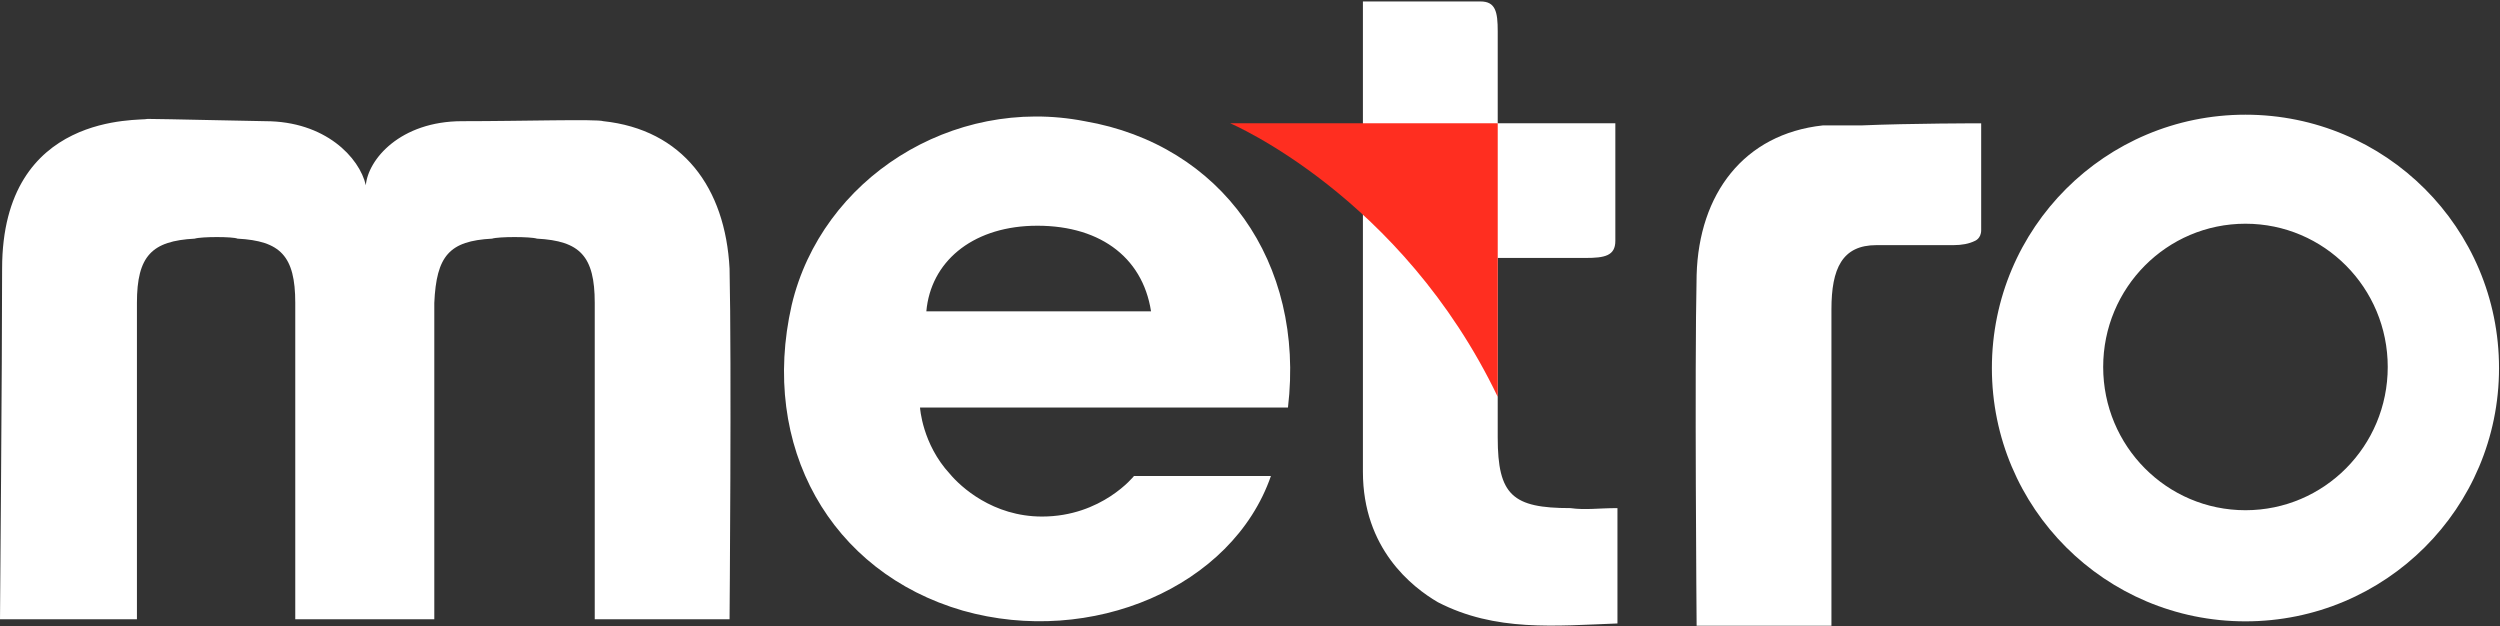 <svg version="1.2" xmlns="http://www.w3.org/2000/svg" viewBox="0 0 1541 386" width="1541" height="386">
	<rect x="0" y="0" width="1541" height="386" fill="#333333" stroke="none"/>
	<title>MBL-Annual-Report-2022-23-4-pdf-svg-svg</title>
	<style>
		.s0 { fill: #ffffff } 
		.s1 { fill: #ff2e20 } 
	</style>
	<g id="Clip-Path: Page 1">
		<g id="Page 1">
			<path id="Path 26" fill-rule="evenodd" class="s0" d="m449.7 165.6c1.3 58 0 216.1 0 216.1h-83.1c0 0 0-135.7 0-195 0-29-9.2-38.2-35.6-39.6-3.9-1.3-23.7-1.3-27.7 0-26.4 1.4-34.3 10.6-35.6 39.6 0 59.3 0 195 0 195h-85.7c0 0 0-135.7 0-195 0-29-9.2-38.2-35.6-39.6-2.7-1.3-22.4-1.3-26.4 0-26.4 1.4-35.6 10.6-35.6 39.6 0 59.3 0 195 0 195h-84.4c0 0 1.3-158.1 1.3-216.1 0-97.5 85.7-90.9 89.7-92.3 9.2 0 67.3 1.4 72.5 1.4 37 0 58.1 22.4 62 39.5 1.3-15.8 21.1-39.5 59.4-39.5 36.9 0 83-1.4 87 0 48.8 5.2 75.2 40.8 77.8 90.9zm934.4 217.4c-86.4 0-156.3-69.8-156.3-156.1 0-86.4 69.9-156.2 156.3-156.2 86.4 0 156.3 69.8 156.3 156.2 0 86.3-69.9 156.1-156.3 156.1zm87.7-156.8c0-48.8-39.2-88.3-87.7-88.3-48.5 0-87.7 39.5-87.7 88.3 0 48.8 39.2 88.3 87.7 88.3 48.5 0 87.7-39.5 87.7-88.3z"/>
			<path id="Path 27" fill-rule="evenodd" class="s0" d="m793.9 251.2h-226.8c0 0 1.3 22.4 18.4 40.9 6.6 7.9 26.4 26.3 56.8 26.3 36.9 0 56.7-25 56.7-25 83.1 0 26.3 0 84.4 0-23.8 68.5-110.8 105.4-189.9 83-81.8-23.7-125.3-101.4-105.5-188.4 18.4-77.8 98.9-129.2 180.6-113.3 84.4 14.5 135.9 86.9 125.3 176.5zm-84.4-59.3c-5.3-34.2-33-54-73.8-52.7-37 1.3-62 22.4-64.7 52.7zm287.5 121.3v71.1c-38.2 1.4-75.1 5.3-110.7-13.1-15.9-9.3-46.2-33-46.2-80.4 0-15.8 0-272.8 0-289.9 22.4 0 50.1 0 72.5 0 9.3 0 10.6 6.5 10.6 18.4 0 6.6 0 30.3 0 56.7h72.5c0 22.4 0 50 0 72.5 0 9.2-6.6 10.5-18.4 10.5-6.6 0-29.1 0-54.1 0 0 35.6 0 80.4 0 110.7 0 35.6 9.2 43.5 44.8 43.5 9.3 1.3 17.2 0 29 0zm220.3-164.7q-5.3 2.6-13.2 2.6c-5.3 0-25.1 0-47.5 0-21.1 0-27.7 14.5-27.7 39.5 0 59.3 0 195.1 0 195.1h-83.1c0 0-1.3-158.2 0-216.2 1.4-50 29.1-86.9 77.8-92.2 4 0 21.1 0 23.8 0 30.3-1.3 73.8-1.3 73.8-1.3q0 0 0 1.3c0 19.8 0 43.5 0 64.6 0 5.2-3.9 6.6-3.9 6.6z"/>
			<path id="Path 28" class="s1" d="m923.2 76h-164.9c0 0 105.5 44.8 164.9 168.6z"/>
		</g>
	</g>
</svg>